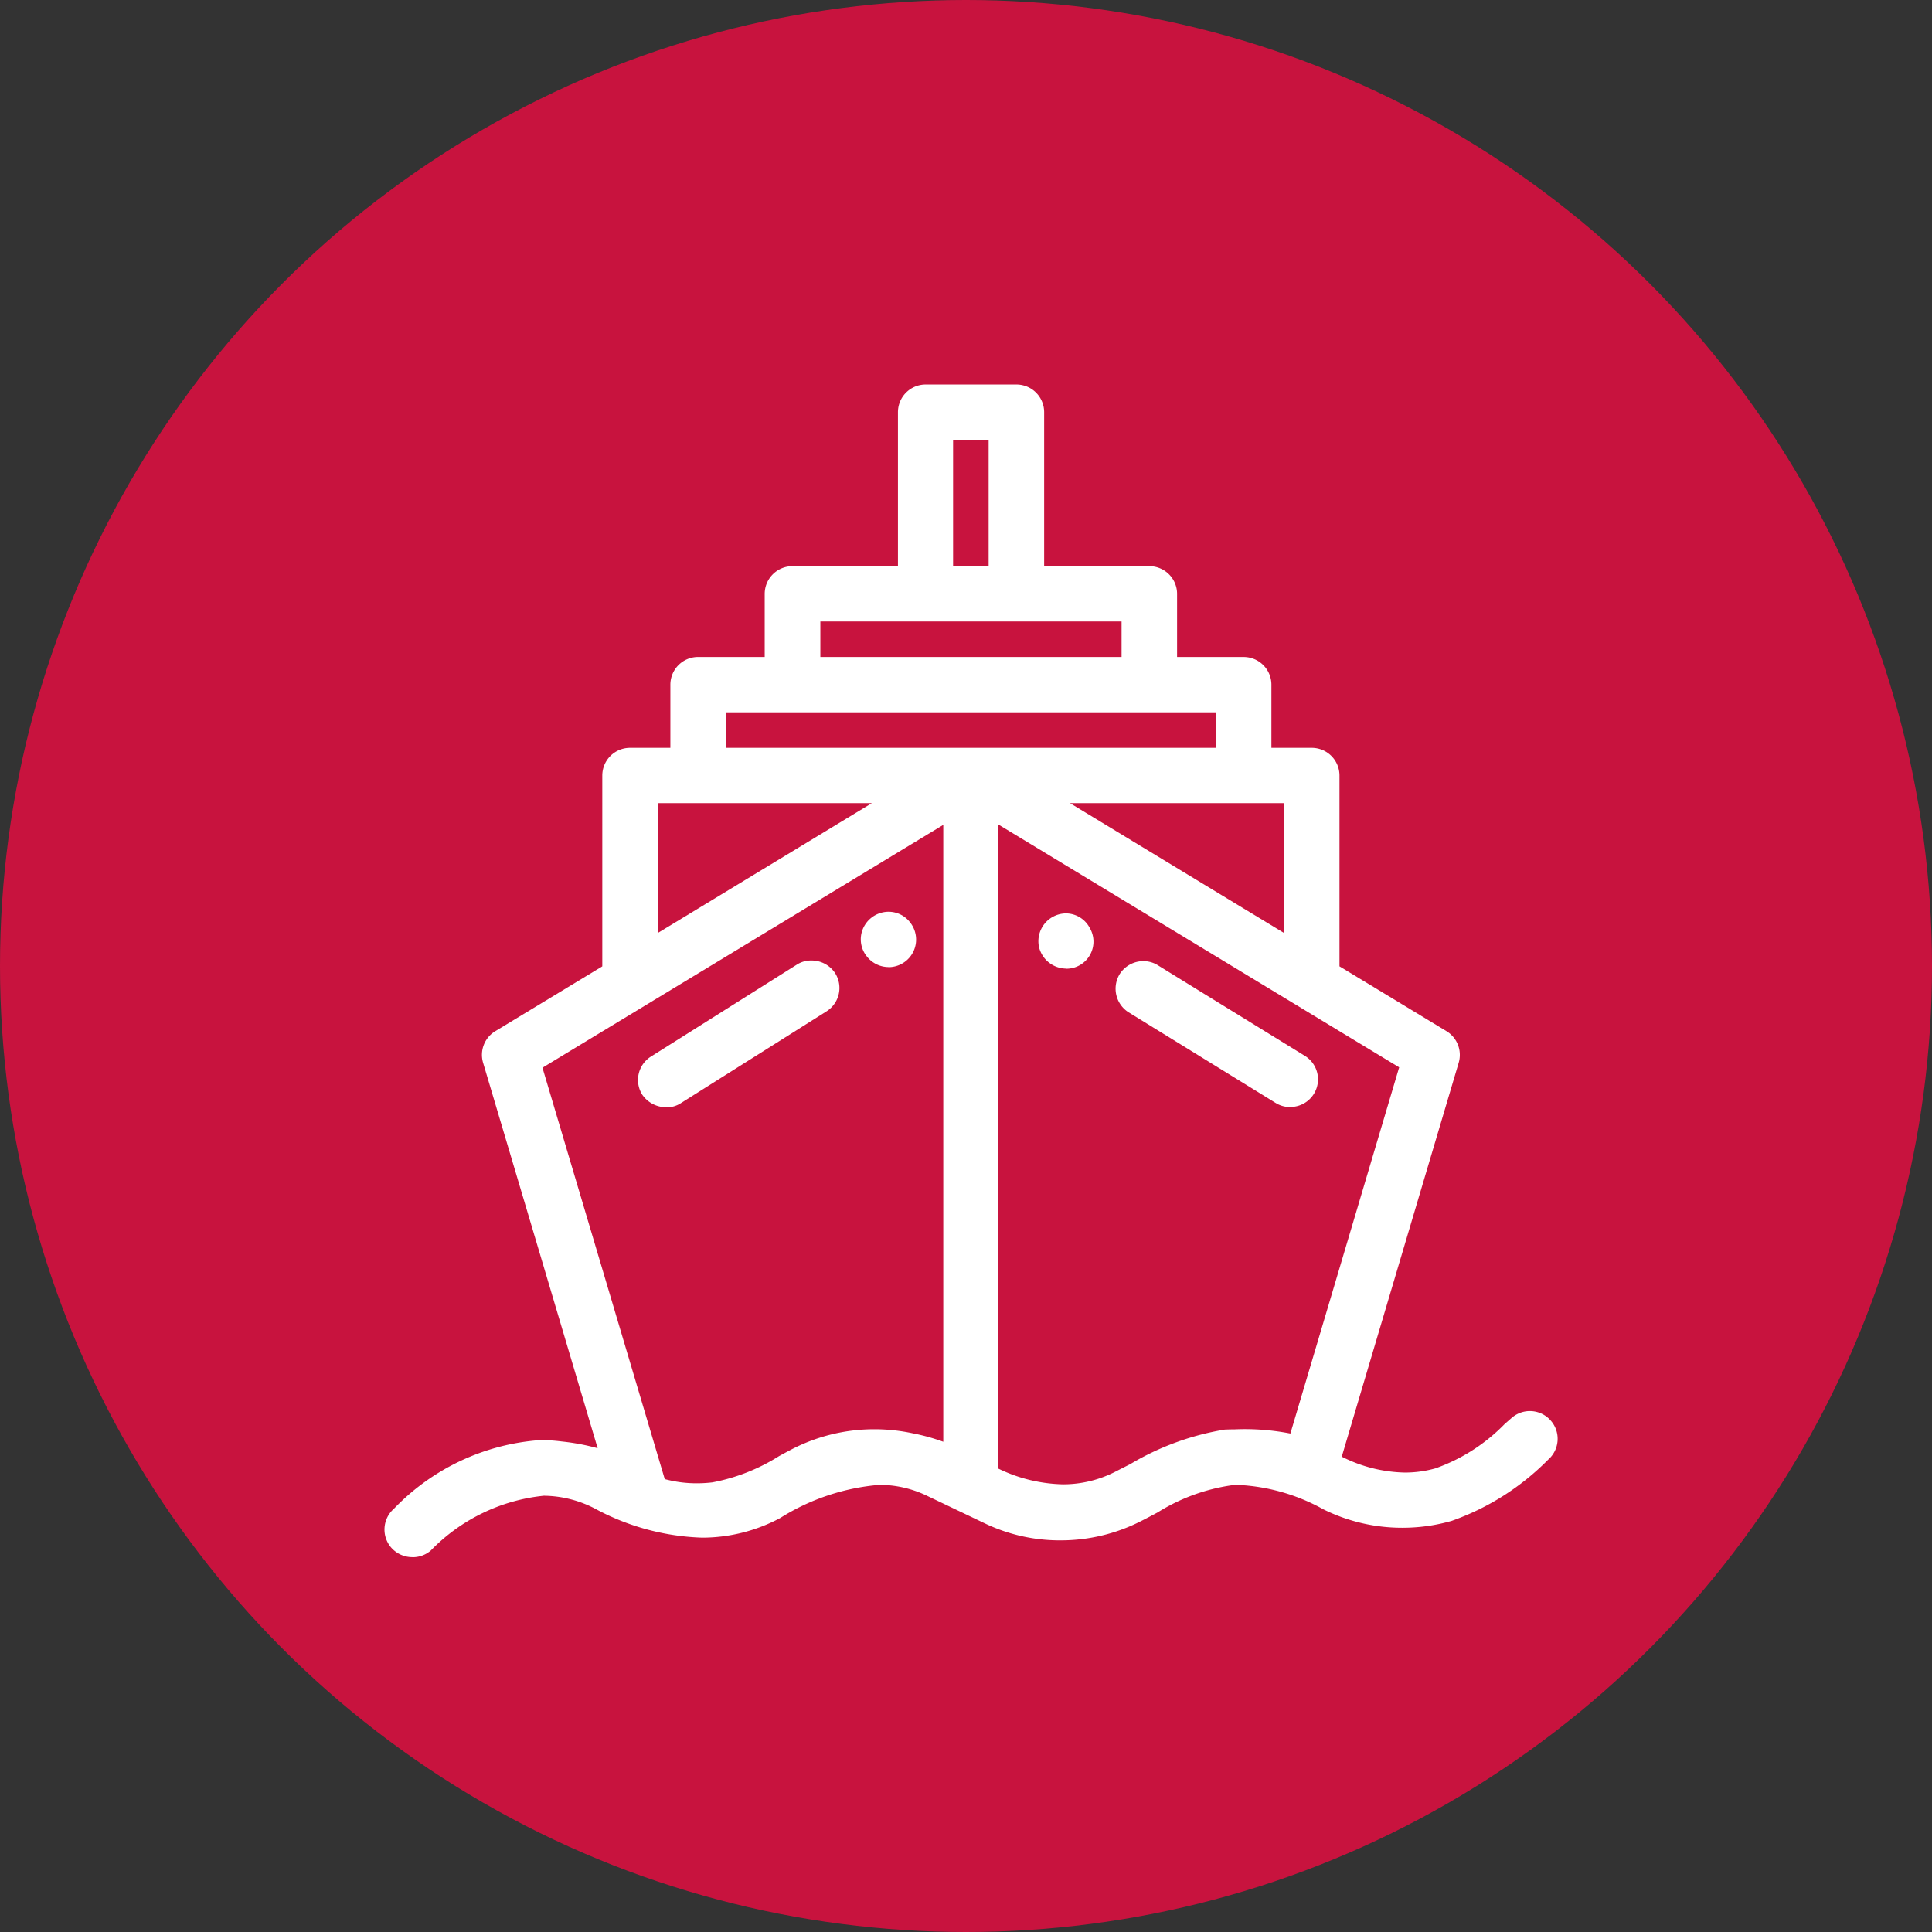 <svg xmlns="http://www.w3.org/2000/svg" width="67" height="67" viewBox="0 0 67 67">
  <rect x="0" y="0" width="67" height="67" fill="#333333" stroke="none"/>
  <g id="icon_ship" transform="translate(-440 -998)">
    <circle id="楕円形_470" data-name="楕円形 470" cx="33.5" cy="33.5" r="33.5" transform="translate(440 998)" fill="#c8133e"/>
    <g id="レイヤー_1" data-name="レイヤー 1" transform="translate(453.34 1011.334)">
      <g id="グループ_11024" data-name="グループ 11024" transform="translate(25.353 19.996)">
        <path id="パス_1496" data-name="パス 1496" d="M79.7,63.141A.935.935,0,0,1,79.2,63l-5.1-3.143a.971.971,0,0,1-.313-1.322.974.974,0,0,1,.823-.454.952.952,0,0,1,.5.141c.031.021,5.1,3.143,5.1,3.143a.957.957,0,0,1-.506,1.773h0Z" transform="translate(-73.653 -58.08)" fill="#fff"/>
        <path id="パス_1497" data-name="パス 1497" d="M80.44,61.844l-5.1-3.143a.788.788,0,1,0-.826,1.343s5.092,3.14,5.1,3.143a.789.789,0,0,0,.83-1.343Z" transform="translate(-73.976 -58.411)" fill="#fff"/>
      </g>
      <g id="グループ_11025" data-name="グループ 11025" transform="translate(22.669 18.346)">
        <path id="パス_1498" data-name="パス 1498" d="M66.816,55.2a.978.978,0,0,1-.933-.737.965.965,0,0,1,.936-1.177.938.938,0,0,1,.819.5.939.939,0,0,1-.823,1.418Z" transform="translate(-65.858 -53.29)" fill="#fff"/>
        <path id="パス_1499" data-name="パス 1499" d="M67.149,53.78a.782.782,0,0,0-.41,1.453.771.771,0,0,0,1.081-.251.807.807,0,0,0-.668-1.2Z" transform="translate(-66.188 -53.611)" fill="#fff"/>
      </g>
      <g id="グループ_11026" data-name="グループ 11026" transform="translate(8.785 19.975)">
        <path id="パス_1500" data-name="パス 1500" d="M26.488,63.108a1,1,0,0,1-.809-.434.959.959,0,0,1,.3-1.322l5.064-3.191a.918.918,0,0,1,.5-.141.979.979,0,0,1,.826.441.959.959,0,0,1-.3,1.322C32.044,59.8,27,62.978,27,62.978a.887.887,0,0,1-.485.134h-.028Z" transform="translate(-25.531 -58.02)" fill="#fff"/>
        <path id="パス_1501" data-name="パス 1501" d="M32.547,58.865a.81.81,0,0,0-1.088-.244s-5.054,3.188-5.064,3.191A.79.79,0,0,0,26.15,62.9a.814.814,0,0,0,.668.355.773.773,0,0,0,.42-.107S32.3,59.953,32.3,59.95A.79.79,0,0,0,32.547,58.865Z" transform="translate(-25.858 -58.338)" fill="#fff"/>
      </g>
      <g id="グループ_11027" data-name="グループ 11027" transform="translate(16.511 18.285)">
        <path id="パス_1502" data-name="パス 1502" d="M48.93,55.028a.96.96,0,0,1-.747-.365.941.941,0,0,1-.189-.806.968.968,0,0,1,.936-.747.939.939,0,0,1,.747.365.956.956,0,0,1-.747,1.556Z" transform="translate(-47.97 -53.11)" fill="#fff"/>
        <path id="パス_1503" data-name="パス 1503" d="M49.262,53.6a.787.787,0,1,0,.768.961.795.795,0,0,0-.768-.961Z" transform="translate(-48.301 -53.431)" fill="#fff"/>
      </g>
      <g id="グループ_11028" data-name="グループ 11028" transform="translate(-0.006)">
        <path id="パス_1504" data-name="パス 1504" d="M.96,40.666a.973.973,0,0,1-.73-.327.958.958,0,0,1,.093-1.353A7.8,7.8,0,0,1,5.4,36.607a5.982,5.982,0,0,1,.74.048,7.691,7.691,0,0,1,1.246.234c-.675-2.276-3.973-13.368-3.973-13.368a.96.96,0,0,1,.423-1.095l3.711-2.248V13.561a.961.961,0,0,1,.961-.961h1.4v-2.19a.961.961,0,0,1,.961-.961h2.31V7.261a.961.961,0,0,1,.961-.961H17.8V.961A.961.961,0,0,1,18.759,0h3.15a.961.961,0,0,1,.961.961V6.3h3.649a.961.961,0,0,1,.961.961V9.45h2.31a.961.961,0,0,1,.961.961V12.6h1.4a.961.961,0,0,1,.961.961v6.617l3.711,2.248a.963.963,0,0,1,.423,1.095L33.191,37.182a5.042,5.042,0,0,0,2.193.551,3.907,3.907,0,0,0,1.053-.145,6.256,6.256,0,0,0,2.4-1.535l.251-.22a.96.96,0,0,1,1.353.1.958.958,0,0,1-.093,1.353A8.814,8.814,0,0,1,37,39.409a6.2,6.2,0,0,1-1.708.238h0a6.142,6.142,0,0,1-2.74-.64,6.732,6.732,0,0,0-2.913-.843,2.276,2.276,0,0,0-.265.01,6.634,6.634,0,0,0-2.572.943c-.2.107-.4.213-.6.313a6.131,6.131,0,0,1-2.758.654,6.023,6.023,0,0,1-2.654-.6l-1.962-.936a3.809,3.809,0,0,0-1.666-.389,7.638,7.638,0,0,0-3.45,1.153,5.755,5.755,0,0,1-2.7.678,8.357,8.357,0,0,1-3.729-1.012,3.915,3.915,0,0,0-1.763-.441,6.357,6.357,0,0,0-3.921,1.9.957.957,0,0,1-.627.231ZM21.289,37.6a5.4,5.4,0,0,0,2.234.541,3.973,3.973,0,0,0,1.8-.43c.176-.09.351-.179.53-.269a9.4,9.4,0,0,1,3.284-1.2c.034,0,.158-.007.341-.007a8.219,8.219,0,0,1,1.931.145l3.773-12.7-13.9-8.421V37.6ZM9.715,37.96a4.213,4.213,0,0,0,1.105.145,4.741,4.741,0,0,0,.541-.031,6.638,6.638,0,0,0,2.317-.912c.145-.079.286-.155.43-.231a6.23,6.23,0,0,1,2.882-.7,6.317,6.317,0,0,1,1.322.141,6.963,6.963,0,0,1,1.06.293V15.272l-13.9,8.421L9.715,37.967ZM31.184,19.018v-4.5H23.765Zm-21.707,0,7.419-4.5H9.477ZM28.822,12.6V11.368H11.839V12.6ZM25.555,9.45V8.218H15.109V9.45ZM20.945,6.3V1.921H19.712V6.3h1.233Z" transform="translate(0.006)" fill="#fff"/>
        <path id="パス_1505" data-name="パス 1505" d="M40.6,36.37a.793.793,0,0,0-1.112-.079,7.156,7.156,0,0,1-2.72,1.79,4.79,4.79,0,0,1-3.5-.482l4.1-13.8a.787.787,0,0,0-.348-.9l-3.794-2.3V13.885a.788.788,0,0,0-.788-.788H30.867V10.735a.788.788,0,0,0-.788-.788H27.6V7.585a.788.788,0,0,0-.788-.788H22.986V1.288A.788.788,0,0,0,22.2.5h-3.15a.788.788,0,0,0-.788.788V6.8H14.438a.788.788,0,0,0-.788.788V9.95H11.167a.788.788,0,0,0-.788.788V13.1H8.8a.788.788,0,0,0-.788.788V20.6L4.22,22.9a.791.791,0,0,0-.348.9S7.966,37.568,7.966,37.572c-.069-.234-1.329-.389-1.553-.42-2.293-.3-4.038.85-5.687,2.289a.793.793,0,0,0-.079,1.112.8.8,0,0,0,1.112.079c1.7-1.48,3.622-2.606,5.873-1.48,2.038,1.019,4.145,1.456,6.266.337,1.711-.9,3.36-1.677,5.271-.768l1.962.936a5.959,5.959,0,0,0,5.261-.052,8.932,8.932,0,0,1,3.24-1.274,6.437,6.437,0,0,1,3.267.854,6.027,6.027,0,0,0,4.324.392,8.714,8.714,0,0,0,3.288-2.093.793.793,0,0,0,.079-1.112ZM31.659,14.677v4.971l-8.208-4.971ZM19.847,2.077h1.577V6.8H19.847Zm-4.606,6.3H26.03V9.954H15.24V8.377Zm-5.632,6.3h8.208L9.608,19.649ZM19.847,37.289c0-.141-1.122-.4-1.27-.43a6.09,6.09,0,0,0-4.087.547,8.429,8.429,0,0,1-2.8,1.16H11.68a4.563,4.563,0,0,1-1.8-.141L5.57,23.935l14.274-8.648v22ZM11.97,13.1V11.524H29.3V13.1ZM31.821,36.973c.01-.244-2.207-.241-2.358-.227A11.155,11.155,0,0,0,25.706,38.2a4.721,4.721,0,0,1-4.286-.155V15.287l14.274,8.648L31.821,36.969Z" transform="translate(-0.296 -0.328)" fill="#fff"/>
      </g>
    </g>
  </g>
</svg>
